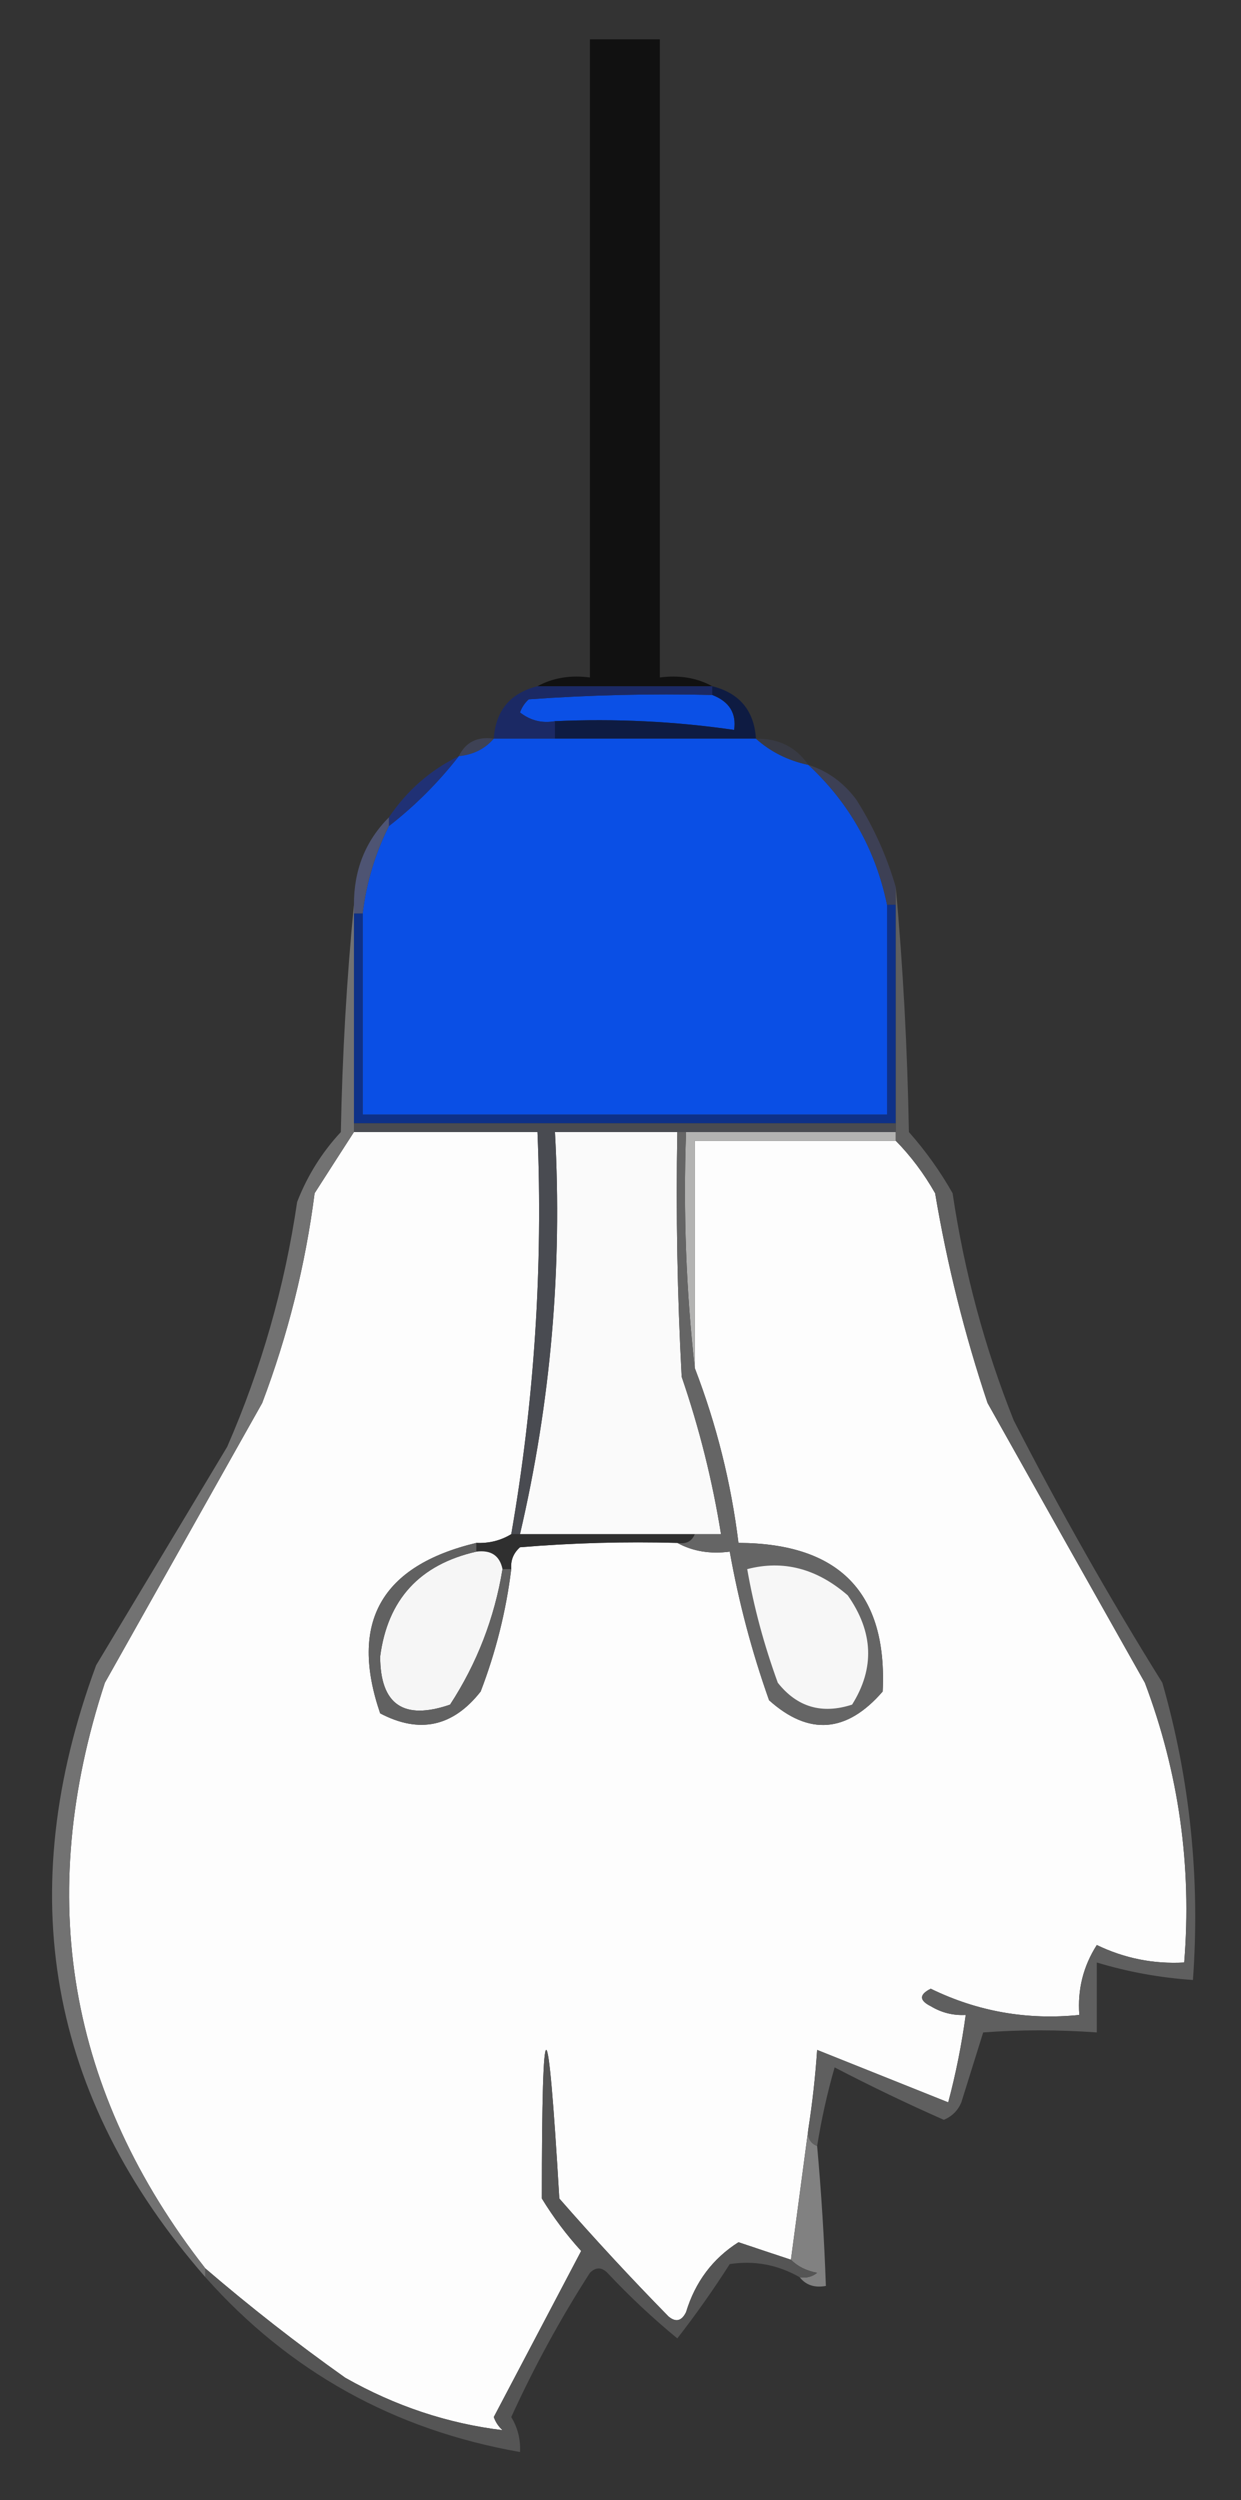 <?xml version="1.0" encoding="UTF-8"?>
<!DOCTYPE svg PUBLIC "-//W3C//DTD SVG 1.1//EN" "http://www.w3.org/Graphics/SVG/1.1/DTD/svg11.dtd">
<svg xmlns="http://www.w3.org/2000/svg" version="1.1" width="142px" height="286px" style="shape-rendering:geometricPrecision; text-rendering:geometricPrecision; image-rendering:optimizeQuality; fill-rule:evenodd; clip-rule:evenodd" xmlns:xlink="http://www.w3.org/1999/xlink">
<rect width="100%" height="100%" fill="#333333" stroke="none"/>
<g><path style="opacity:0" fill="#fefefe" d="M -0.5,-0.5 C 46.833,-0.5 94.167,-0.5 141.5,-0.5C 141.5,94.833 141.5,190.167 141.5,285.5C 94.167,285.5 46.833,285.5 -0.5,285.5C -0.5,190.167 -0.5,94.833 -0.5,-0.5 Z"/></g>
<g><path style="opacity:1" fill="#111111" d="M 81.5,78.5 C 74.833,78.5 68.167,78.5 61.5,78.5C 63.265,77.539 65.265,77.205 67.5,77.5C 67.5,53.167 67.5,28.833 67.5,4.5C 70.167,4.5 72.833,4.5 75.5,4.5C 75.5,28.833 75.5,53.167 75.5,77.5C 77.735,77.205 79.735,77.539 81.5,78.5 Z"/></g>
<g><path style="opacity:1" fill="#0b50e6" d="M 81.5,79.5 C 83.446,80.254 84.279,81.588 84,83.5C 77.255,82.521 70.422,82.188 63.5,82.5C 62.022,82.762 60.689,82.429 59.5,81.5C 59.709,80.914 60.043,80.414 60.5,80C 67.492,79.5 74.492,79.334 81.5,79.5 Z"/></g>
<g><path style="opacity:1" fill="#1b2964" d="M 61.5,78.5 C 68.167,78.5 74.833,78.5 81.5,78.5C 81.5,78.833 81.5,79.167 81.5,79.5C 74.492,79.334 67.492,79.5 60.5,80C 60.043,80.414 59.709,80.914 59.5,81.5C 60.689,82.429 62.022,82.762 63.5,82.5C 63.5,83.167 63.5,83.833 63.5,84.5C 61.167,84.5 58.833,84.5 56.5,84.5C 56.712,81.288 58.379,79.288 61.5,78.5 Z"/></g>
<g><path style="opacity:1" fill="#0e1b42" d="M 81.5,79.5 C 81.5,79.167 81.5,78.833 81.5,78.5C 84.621,79.288 86.288,81.288 86.5,84.5C 78.833,84.5 71.167,84.5 63.5,84.5C 63.5,83.833 63.5,83.167 63.5,82.5C 70.422,82.188 77.255,82.521 84,83.5C 84.279,81.588 83.446,80.254 81.5,79.5 Z"/></g>
<g><path style="opacity:1" fill="#3e4255" d="M 56.5,84.5 C 55.486,85.674 54.153,86.34 52.5,86.5C 53.287,84.896 54.62,84.229 56.5,84.5 Z"/></g>
<g><path style="opacity:1" fill="#0a4fe5" d="M 56.5,84.5 C 58.833,84.5 61.167,84.5 63.5,84.5C 71.167,84.5 78.833,84.5 86.5,84.5C 88.181,86.007 90.181,87.007 92.5,87.5C 97.195,91.866 100.195,97.2 101.5,103.5C 101.5,111.5 101.5,119.5 101.5,127.5C 81.5,127.5 61.5,127.5 41.5,127.5C 41.5,119.833 41.5,112.167 41.5,104.5C 41.924,100.988 42.924,97.655 44.5,94.5C 47.5,92.167 50.167,89.5 52.5,86.5C 54.153,86.34 55.486,85.674 56.5,84.5 Z"/></g>
<g><path style="opacity:1" fill="#383a44" d="M 86.5,84.5 C 89.089,84.461 91.089,85.461 92.5,87.5C 90.181,87.007 88.181,86.007 86.5,84.5 Z"/></g>
<g><path style="opacity:1" fill="#3d4055" d="M 92.5,87.5 C 94.716,88.203 96.549,89.536 98,91.5C 99.993,94.661 101.493,97.994 102.5,101.5C 102.5,102.167 102.5,102.833 102.5,103.5C 102.167,103.5 101.833,103.5 101.5,103.5C 100.195,97.2 97.195,91.866 92.5,87.5 Z"/></g>
<g><path style="opacity:1" fill="#203175" d="M 52.5,86.5 C 50.167,89.5 47.5,92.167 44.5,94.5C 44.5,94.167 44.5,93.833 44.5,93.5C 46.569,90.427 49.236,88.094 52.5,86.5 Z"/></g>
<g><path style="opacity:1" fill="#4e5473" d="M 44.5,93.5 C 44.5,93.833 44.5,94.167 44.5,94.5C 42.924,97.655 41.924,100.988 41.5,104.5C 41.167,104.5 40.833,104.5 40.5,104.5C 40.5,104.167 40.5,103.833 40.5,103.5C 40.486,99.525 41.819,96.192 44.5,93.5 Z"/></g>
<g><path style="opacity:1" fill="#0e3188" d="M 101.5,103.5 C 101.833,103.5 102.167,103.5 102.5,103.5C 102.5,111.833 102.5,120.167 102.5,128.5C 81.833,128.5 61.167,128.5 40.5,128.5C 40.5,120.5 40.5,112.5 40.5,104.5C 40.833,104.5 41.167,104.5 41.5,104.5C 41.5,112.167 41.5,119.833 41.5,127.5C 61.5,127.5 81.5,127.5 101.5,127.5C 101.5,119.5 101.5,111.5 101.5,103.5 Z"/></g>
<g><path style="opacity:1" fill="#fdfdfd" d="M 40.5,129.5 C 47.5,129.5 54.5,129.5 61.5,129.5C 62.141,144.98 61.141,160.314 58.5,175.5C 57.292,176.234 55.959,176.567 54.5,176.5C 43.614,179.116 39.947,185.616 43.5,196C 47.999,198.367 51.832,197.533 55,193.5C 56.74,188.965 57.907,184.298 58.5,179.5C 58.414,178.504 58.748,177.671 59.5,177C 65.491,176.501 71.491,176.334 77.5,176.5C 79.265,177.461 81.265,177.795 83.5,177.5C 84.531,183.289 86.031,188.955 88,194.5C 92.551,198.582 96.884,198.249 101,193.5C 101.549,182.212 96.049,176.546 84.5,176.5C 83.651,169.622 81.985,162.956 79.5,156.5C 79.5,147.833 79.5,139.167 79.5,130.5C 87.167,130.5 94.833,130.5 102.5,130.5C 104.223,132.253 105.723,134.253 107,136.5C 108.37,144.648 110.37,152.648 113,160.5C 118.967,171.147 124.967,181.813 131,192.5C 134.892,202.812 136.392,213.479 135.5,224.5C 131.993,224.693 128.66,224.027 125.5,222.5C 123.946,224.933 123.28,227.6 123.5,230.5C 117.52,231.11 111.853,230.11 106.5,227.5C 105.167,228.167 105.167,228.833 106.5,229.5C 107.736,230.246 109.07,230.579 110.5,230.5C 110.041,233.877 109.374,237.211 108.5,240.5C 103.5,238.5 98.5,236.5 93.5,234.5C 93.296,237.518 92.963,240.518 92.5,243.5C 91.833,248.5 91.167,253.5 90.5,258.5C 88.516,257.844 86.516,257.178 84.5,256.5C 81.551,258.373 79.551,261.039 78.5,264.5C 77.998,265.521 77.332,265.688 76.5,265C 72.191,260.604 68.024,256.104 64,251.5C 62.668,228.833 62.001,228.833 62,251.5C 63.308,253.641 64.808,255.641 66.5,257.5C 63.167,263.833 59.833,270.167 56.5,276.5C 56.709,277.086 57.043,277.586 57.5,278C 51.206,277.236 45.206,275.236 39.5,272C 33.955,268.066 28.622,263.899 23.5,259.5C 7.782,239.39 3.949,217.057 12,192.5C 18,181.833 24,171.167 30,160.5C 32.941,152.736 34.941,144.736 36,136.5C 37.511,134.138 39.011,131.805 40.5,129.5 Z"/></g>
<g><path style="opacity:1" fill="#fafafa" d="M 77.5,129.5 C 77.334,138.839 77.5,148.173 78,157.5C 80.023,163.395 81.523,169.395 82.5,175.5C 81.5,175.5 80.5,175.5 79.5,175.5C 72.833,175.5 66.167,175.5 59.5,175.5C 63.025,160.414 64.358,145.081 63.5,129.5C 68.167,129.5 72.833,129.5 77.5,129.5 Z"/></g>
<g><path style="opacity:1" fill="#b3b3b2" d="M 78.5,129.5 C 86.5,129.5 94.5,129.5 102.5,129.5C 102.5,129.833 102.5,130.167 102.5,130.5C 94.833,130.5 87.167,130.5 79.5,130.5C 79.5,139.167 79.5,147.833 79.5,156.5C 78.507,147.682 78.173,138.682 78.5,129.5 Z"/></g>
<g><path style="opacity:1" fill="#494b51" d="M 40.5,129.5 C 40.5,129.167 40.5,128.833 40.5,128.5C 61.167,128.5 81.833,128.5 102.5,128.5C 102.5,128.833 102.5,129.167 102.5,129.5C 94.5,129.5 86.5,129.5 78.5,129.5C 78.167,129.5 77.833,129.5 77.5,129.5C 72.833,129.5 68.167,129.5 63.5,129.5C 64.358,145.081 63.025,160.414 59.5,175.5C 59.167,175.5 58.833,175.5 58.5,175.5C 61.141,160.314 62.141,144.98 61.5,129.5C 54.5,129.5 47.5,129.5 40.5,129.5 Z"/></g>
<g><path style="opacity:1" fill="#2f2f2f" d="M 58.5,175.5 C 58.833,175.5 59.167,175.5 59.5,175.5C 66.167,175.5 72.833,175.5 79.5,175.5C 79.158,176.338 78.492,176.672 77.5,176.5C 71.491,176.334 65.491,176.501 59.5,177C 58.748,177.671 58.414,178.504 58.5,179.5C 58.167,179.5 57.833,179.5 57.5,179.5C 57.179,177.952 56.179,177.285 54.5,177.5C 54.5,177.167 54.5,176.833 54.5,176.5C 55.959,176.567 57.292,176.234 58.5,175.5 Z"/></g>
<g><path style="opacity:1" fill="#f6f6f6" d="M 54.5,177.5 C 56.179,177.285 57.179,177.952 57.5,179.5C 56.574,185.115 54.574,190.281 51.5,195C 46.179,196.832 43.513,194.999 43.5,189.5C 44.351,182.98 48.017,178.98 54.5,177.5 Z"/></g>
<g><path style="opacity:1" fill="#5f5f5f" d="M 102.5,101.5 C 103.33,110.658 103.83,119.991 104,129.5C 105.912,131.657 107.579,133.991 109,136.5C 110.335,145.494 112.668,154.16 116,162.5C 121.266,172.757 126.933,182.757 133,192.5C 136.173,203.588 137.339,214.922 136.5,226.5C 132.751,226.249 129.085,225.583 125.5,224.5C 125.5,227.167 125.5,229.833 125.5,232.5C 121.067,232.182 116.734,232.182 112.5,232.5C 111.668,235.161 110.834,237.828 110,240.5C 109.612,241.428 108.945,242.095 108,242.5C 103.772,240.636 99.606,238.636 95.5,236.5C 94.647,239.478 93.981,242.478 93.5,245.5C 92.662,245.158 92.328,244.492 92.5,243.5C 92.963,240.518 93.296,237.518 93.5,234.5C 98.5,236.5 103.5,238.5 108.5,240.5C 109.374,237.211 110.041,233.877 110.5,230.5C 109.07,230.579 107.736,230.246 106.5,229.5C 105.167,228.833 105.167,228.167 106.5,227.5C 111.853,230.11 117.52,231.11 123.5,230.5C 123.28,227.6 123.946,224.933 125.5,222.5C 128.66,224.027 131.993,224.693 135.5,224.5C 136.392,213.479 134.892,202.812 131,192.5C 124.967,181.813 118.967,171.147 113,160.5C 110.37,152.648 108.37,144.648 107,136.5C 105.723,134.253 104.223,132.253 102.5,130.5C 102.5,130.167 102.5,129.833 102.5,129.5C 102.5,129.167 102.5,128.833 102.5,128.5C 102.5,120.167 102.5,111.833 102.5,103.5C 102.5,102.833 102.5,102.167 102.5,101.5 Z"/></g>
<g><path style="opacity:1" fill="#727272" d="M 40.5,103.5 C 40.5,103.833 40.5,104.167 40.5,104.5C 40.5,112.5 40.5,120.5 40.5,128.5C 40.5,128.833 40.5,129.167 40.5,129.5C 39.011,131.805 37.511,134.138 36,136.5C 34.941,144.736 32.941,152.736 30,160.5C 24,171.167 18,181.833 12,192.5C 3.949,217.057 7.782,239.39 23.5,259.5C 23.5,259.833 23.5,260.167 23.5,260.5C 5.532,239.891 1.366,216.558 11,190.5C 16,182.167 21,173.833 26,165.5C 29.91,156.527 32.577,147.193 34,137.5C 35.166,134.497 36.833,131.83 39,129.5C 39.17,120.657 39.67,111.99 40.5,103.5 Z"/></g>
<g><path style="opacity:1" fill="#616161" d="M 54.5,176.5 C 54.5,176.833 54.5,177.167 54.5,177.5C 48.017,178.98 44.351,182.98 43.5,189.5C 43.513,194.999 46.179,196.832 51.5,195C 54.574,190.281 56.574,185.115 57.5,179.5C 57.833,179.5 58.167,179.5 58.5,179.5C 57.907,184.298 56.74,188.965 55,193.5C 51.832,197.533 47.999,198.367 43.5,196C 39.947,185.616 43.614,179.116 54.5,176.5 Z"/></g>
<g><path style="opacity:1" fill="#656565" d="M 77.5,129.5 C 77.833,129.5 78.167,129.5 78.5,129.5C 78.173,138.682 78.507,147.682 79.5,156.5C 81.985,162.956 83.651,169.622 84.5,176.5C 96.049,176.546 101.549,182.212 101,193.5C 96.884,198.249 92.551,198.582 88,194.5C 86.031,188.955 84.531,183.289 83.5,177.5C 81.265,177.795 79.265,177.461 77.5,176.5C 78.492,176.672 79.158,176.338 79.5,175.5C 80.5,175.5 81.5,175.5 82.5,175.5C 81.523,169.395 80.023,163.395 78,157.5C 77.5,148.173 77.334,138.839 77.5,129.5 Z"/></g>
<g><path style="opacity:1" fill="#f7f7f7" d="M 85.5,179.5 C 89.623,178.427 93.457,179.427 97,182.5C 99.941,186.68 100.108,190.847 97.5,195C 94.044,196.123 91.21,195.29 89,192.5C 87.417,188.152 86.251,183.818 85.5,179.5 Z"/></g>
<g><path style="opacity:1" fill="#818181" d="M 92.5,243.5 C 92.328,244.492 92.662,245.158 93.5,245.5C 93.98,250.822 94.314,256.155 94.5,261.5C 93.209,261.737 92.209,261.404 91.5,260.5C 92.239,260.631 92.906,260.464 93.5,260C 92.263,259.768 91.263,259.268 90.5,258.5C 91.167,253.5 91.833,248.5 92.5,243.5 Z"/></g>
<g><path style="opacity:1" fill="#555555" d="M 90.5,258.5 C 91.263,259.268 92.263,259.768 93.5,260C 92.906,260.464 92.239,260.631 91.5,260.5C 88.988,259.072 86.322,258.572 83.5,259C 81.611,261.959 79.611,264.792 77.5,267.5C 74.683,265.183 72.016,262.683 69.5,260C 68.833,259.333 68.167,259.333 67.5,260C 64.119,265.26 61.119,270.76 58.5,276.5C 59.246,277.736 59.579,279.07 59.5,280.5C 45.103,277.972 33.103,271.306 23.5,260.5C 23.5,260.167 23.5,259.833 23.5,259.5C 28.622,263.899 33.955,268.066 39.5,272C 45.206,275.236 51.206,277.236 57.5,278C 57.043,277.586 56.709,277.086 56.5,276.5C 59.833,270.167 63.167,263.833 66.5,257.5C 64.808,255.641 63.308,253.641 62,251.5C 62.001,228.833 62.668,228.833 64,251.5C 68.024,256.104 72.191,260.604 76.5,265C 77.332,265.688 77.998,265.521 78.5,264.5C 79.551,261.039 81.551,258.373 84.5,256.5C 86.516,257.178 88.516,257.844 90.5,258.5 Z"/></g>
</svg>
